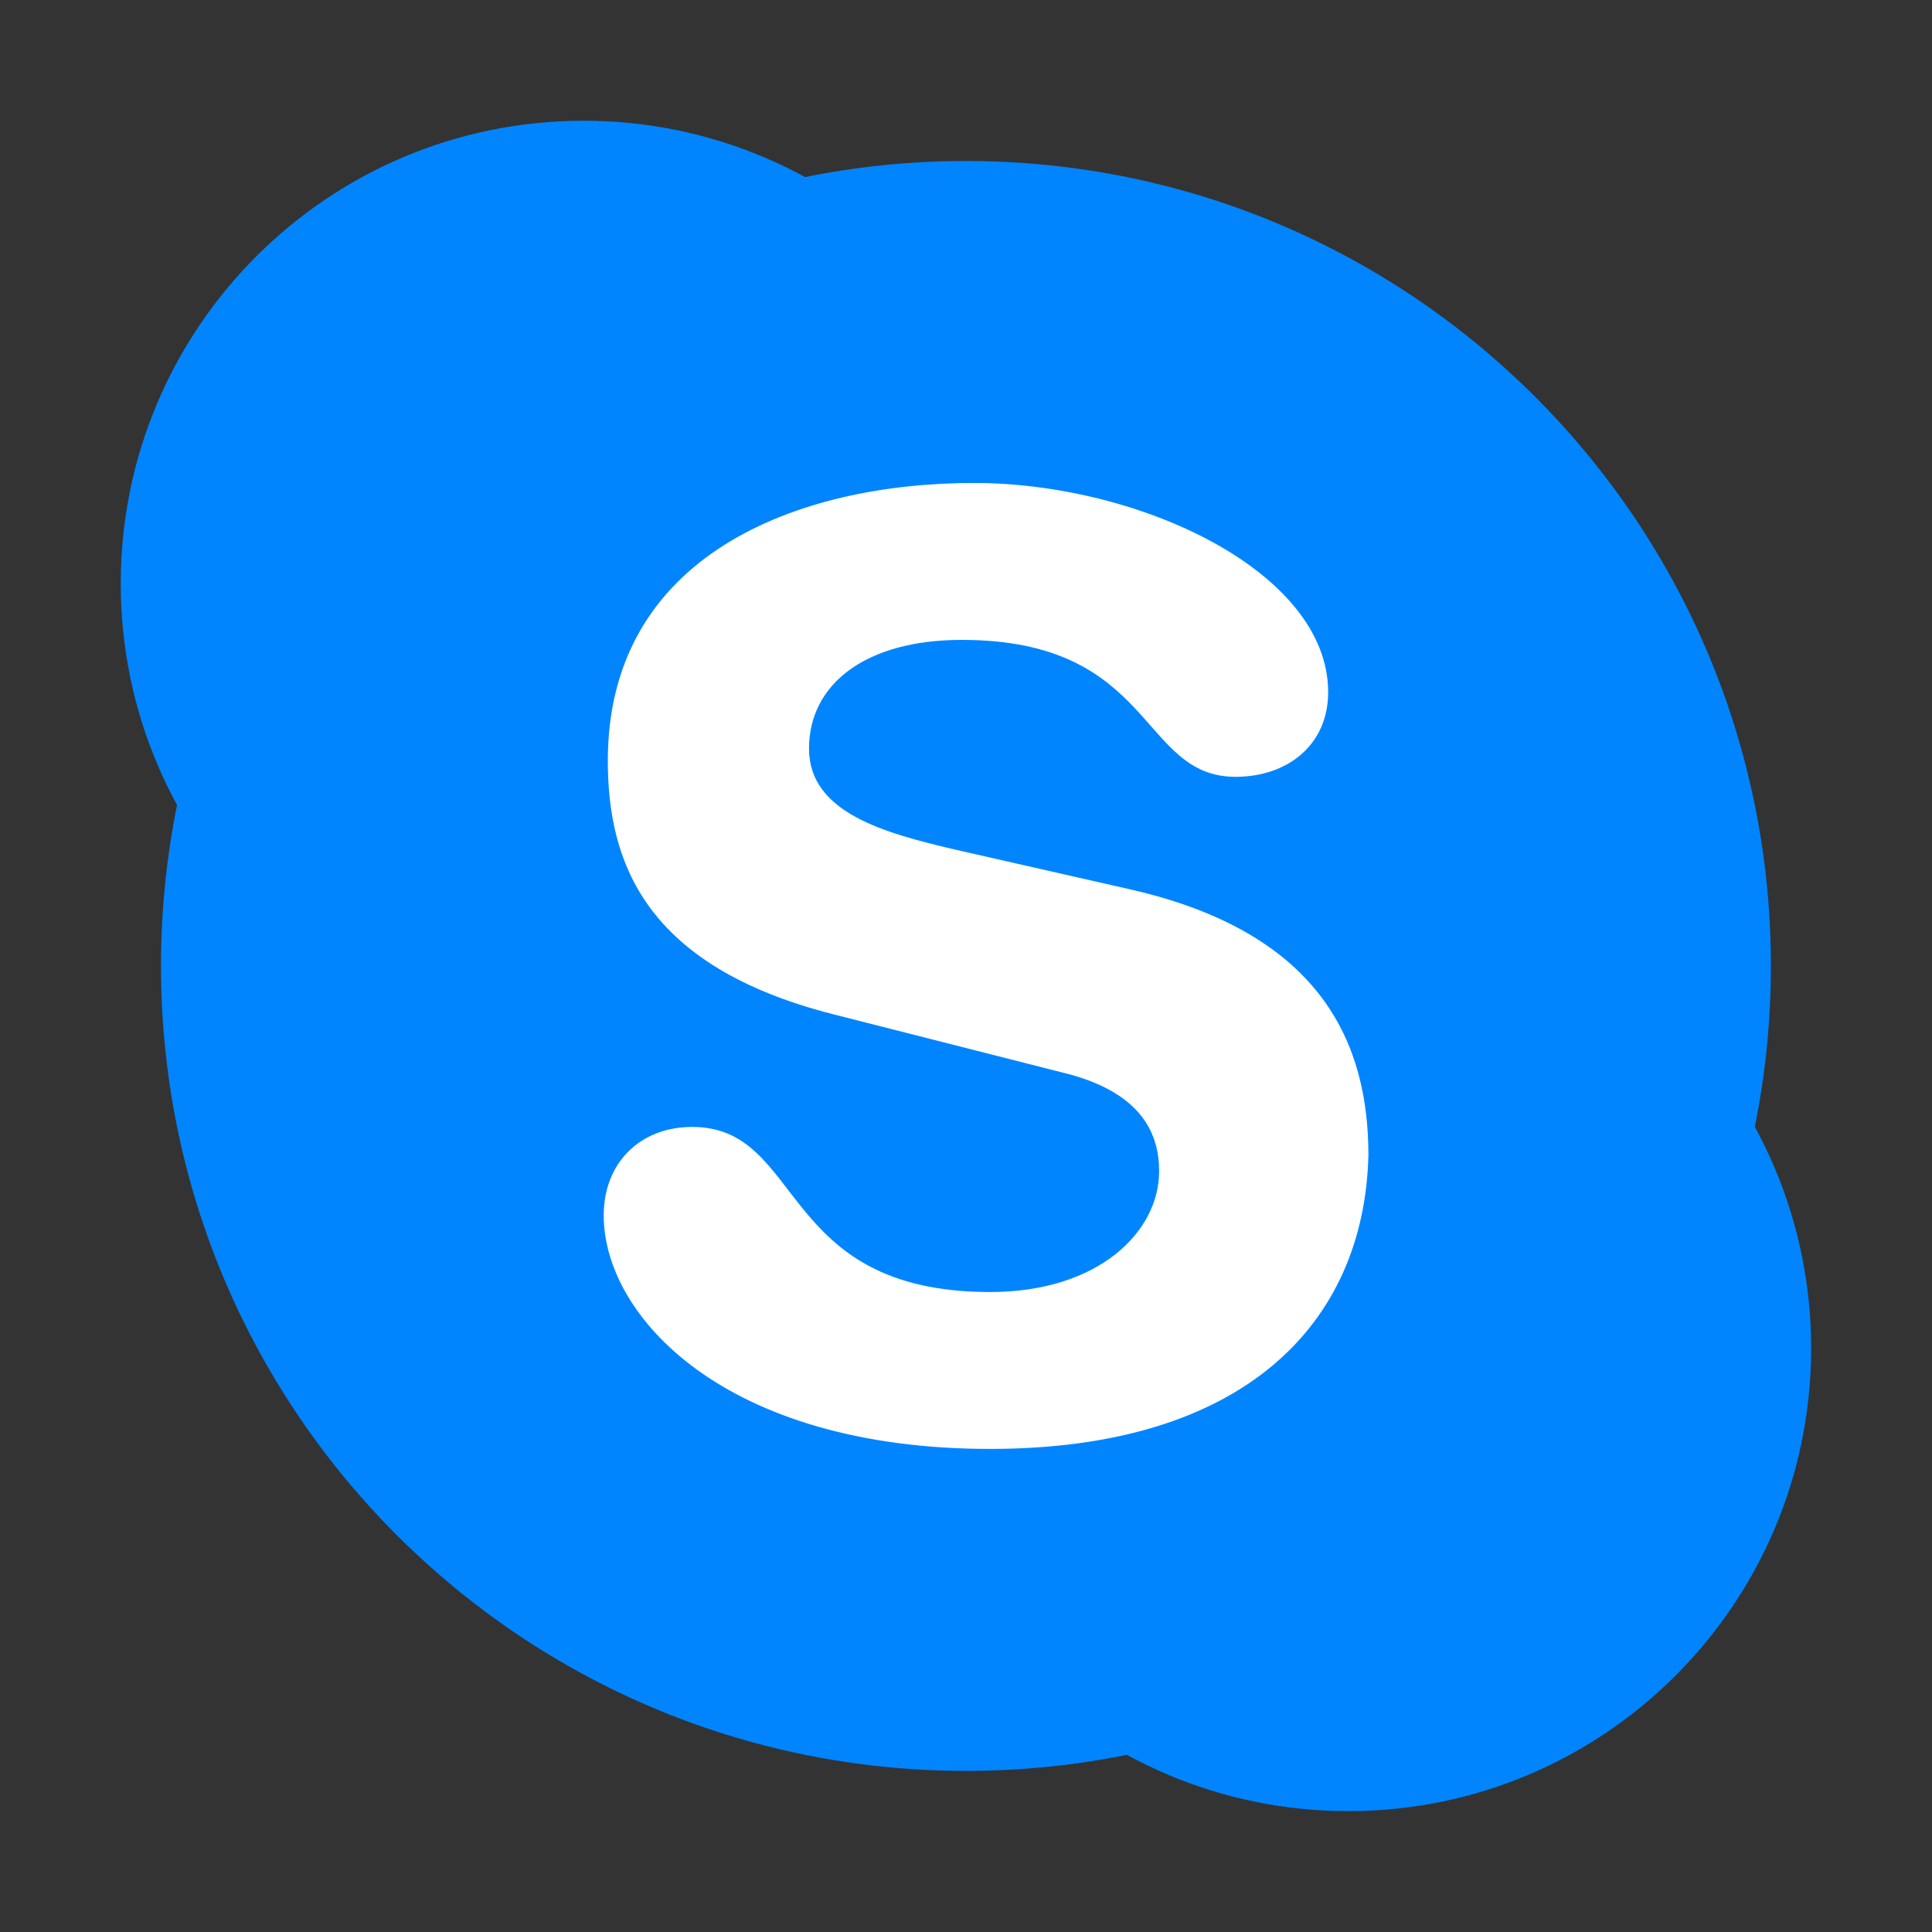 <svg xmlns="http://www.w3.org/2000/svg" xmlns:xlink="http://www.w3.org/1999/xlink" viewBox="0,0,256,256" width="48px" height="48px" fill-rule="nonzero"><rect x="0" y="0" width="256" height="256" fill="#333333" stroke="none"/><g fill="none" fill-rule="nonzero" stroke="none" stroke-width="1" stroke-linecap="butt" stroke-linejoin="miter" stroke-miterlimit="10" stroke-dasharray="" stroke-dashoffset="0" font-family="none" font-weight="none" font-size="none" text-anchor="none" style="mix-blend-mode: normal"><g transform="scale(5.333,5.333)"><path d="M24,4c-11.046,0 -20,8.954 -20,20c0,11.046 8.954,20 20,20c11.046,0 20,-8.954 20,-20c0,-11.046 -8.954,-20 -20,-20z" fill="#0085ff"></path><path d="M33.5,22c-6.351,0 -11.5,5.149 -11.5,11.5c0,6.351 5.149,11.5 11.5,11.5c6.351,0 11.5,-5.149 11.5,-11.5c0,-6.351 -5.149,-11.5 -11.5,-11.5zM14.5,3c-6.351,0 -11.5,5.149 -11.5,11.5c0,6.351 5.149,11.5 11.5,11.5c6.351,0 11.5,-5.149 11.5,-11.5c0,-6.351 -5.149,-11.5 -11.5,-11.5z" fill="#0085ff"></path><path d="M24.602,36c-6.602,0 -9.602,-3.301 -9.602,-5.801c0,-1.301 0.898,-2.199 2.199,-2.199c2.801,0 2.102,4.102 7.402,4.102c2.699,0 4.199,-1.5 4.199,-3c0,-0.902 -0.402,-1.902 -2.199,-2.402l-5.902,-1.5c-4.699,-1.2 -5.597,-3.802 -5.597,-6.302c0,-5.098 4.699,-6.898 9.098,-6.898c4.101,0 8.8,2.199 8.8,5.199c0,1.301 -1,2.102 -2.301,2.102c-2.398,0 -2,-3.402 -6.801,-3.402c-2.398,0 -3.797,1.102 -3.797,2.703c0,1.598 1.898,2.098 3.598,2.5l4.402,1c4.797,1.097 5.899,3.898 5.899,6.597c-0.102,4.199 -3.102,7.301 -9.398,7.301z" fill="#ffffff"></path></g></g></svg>